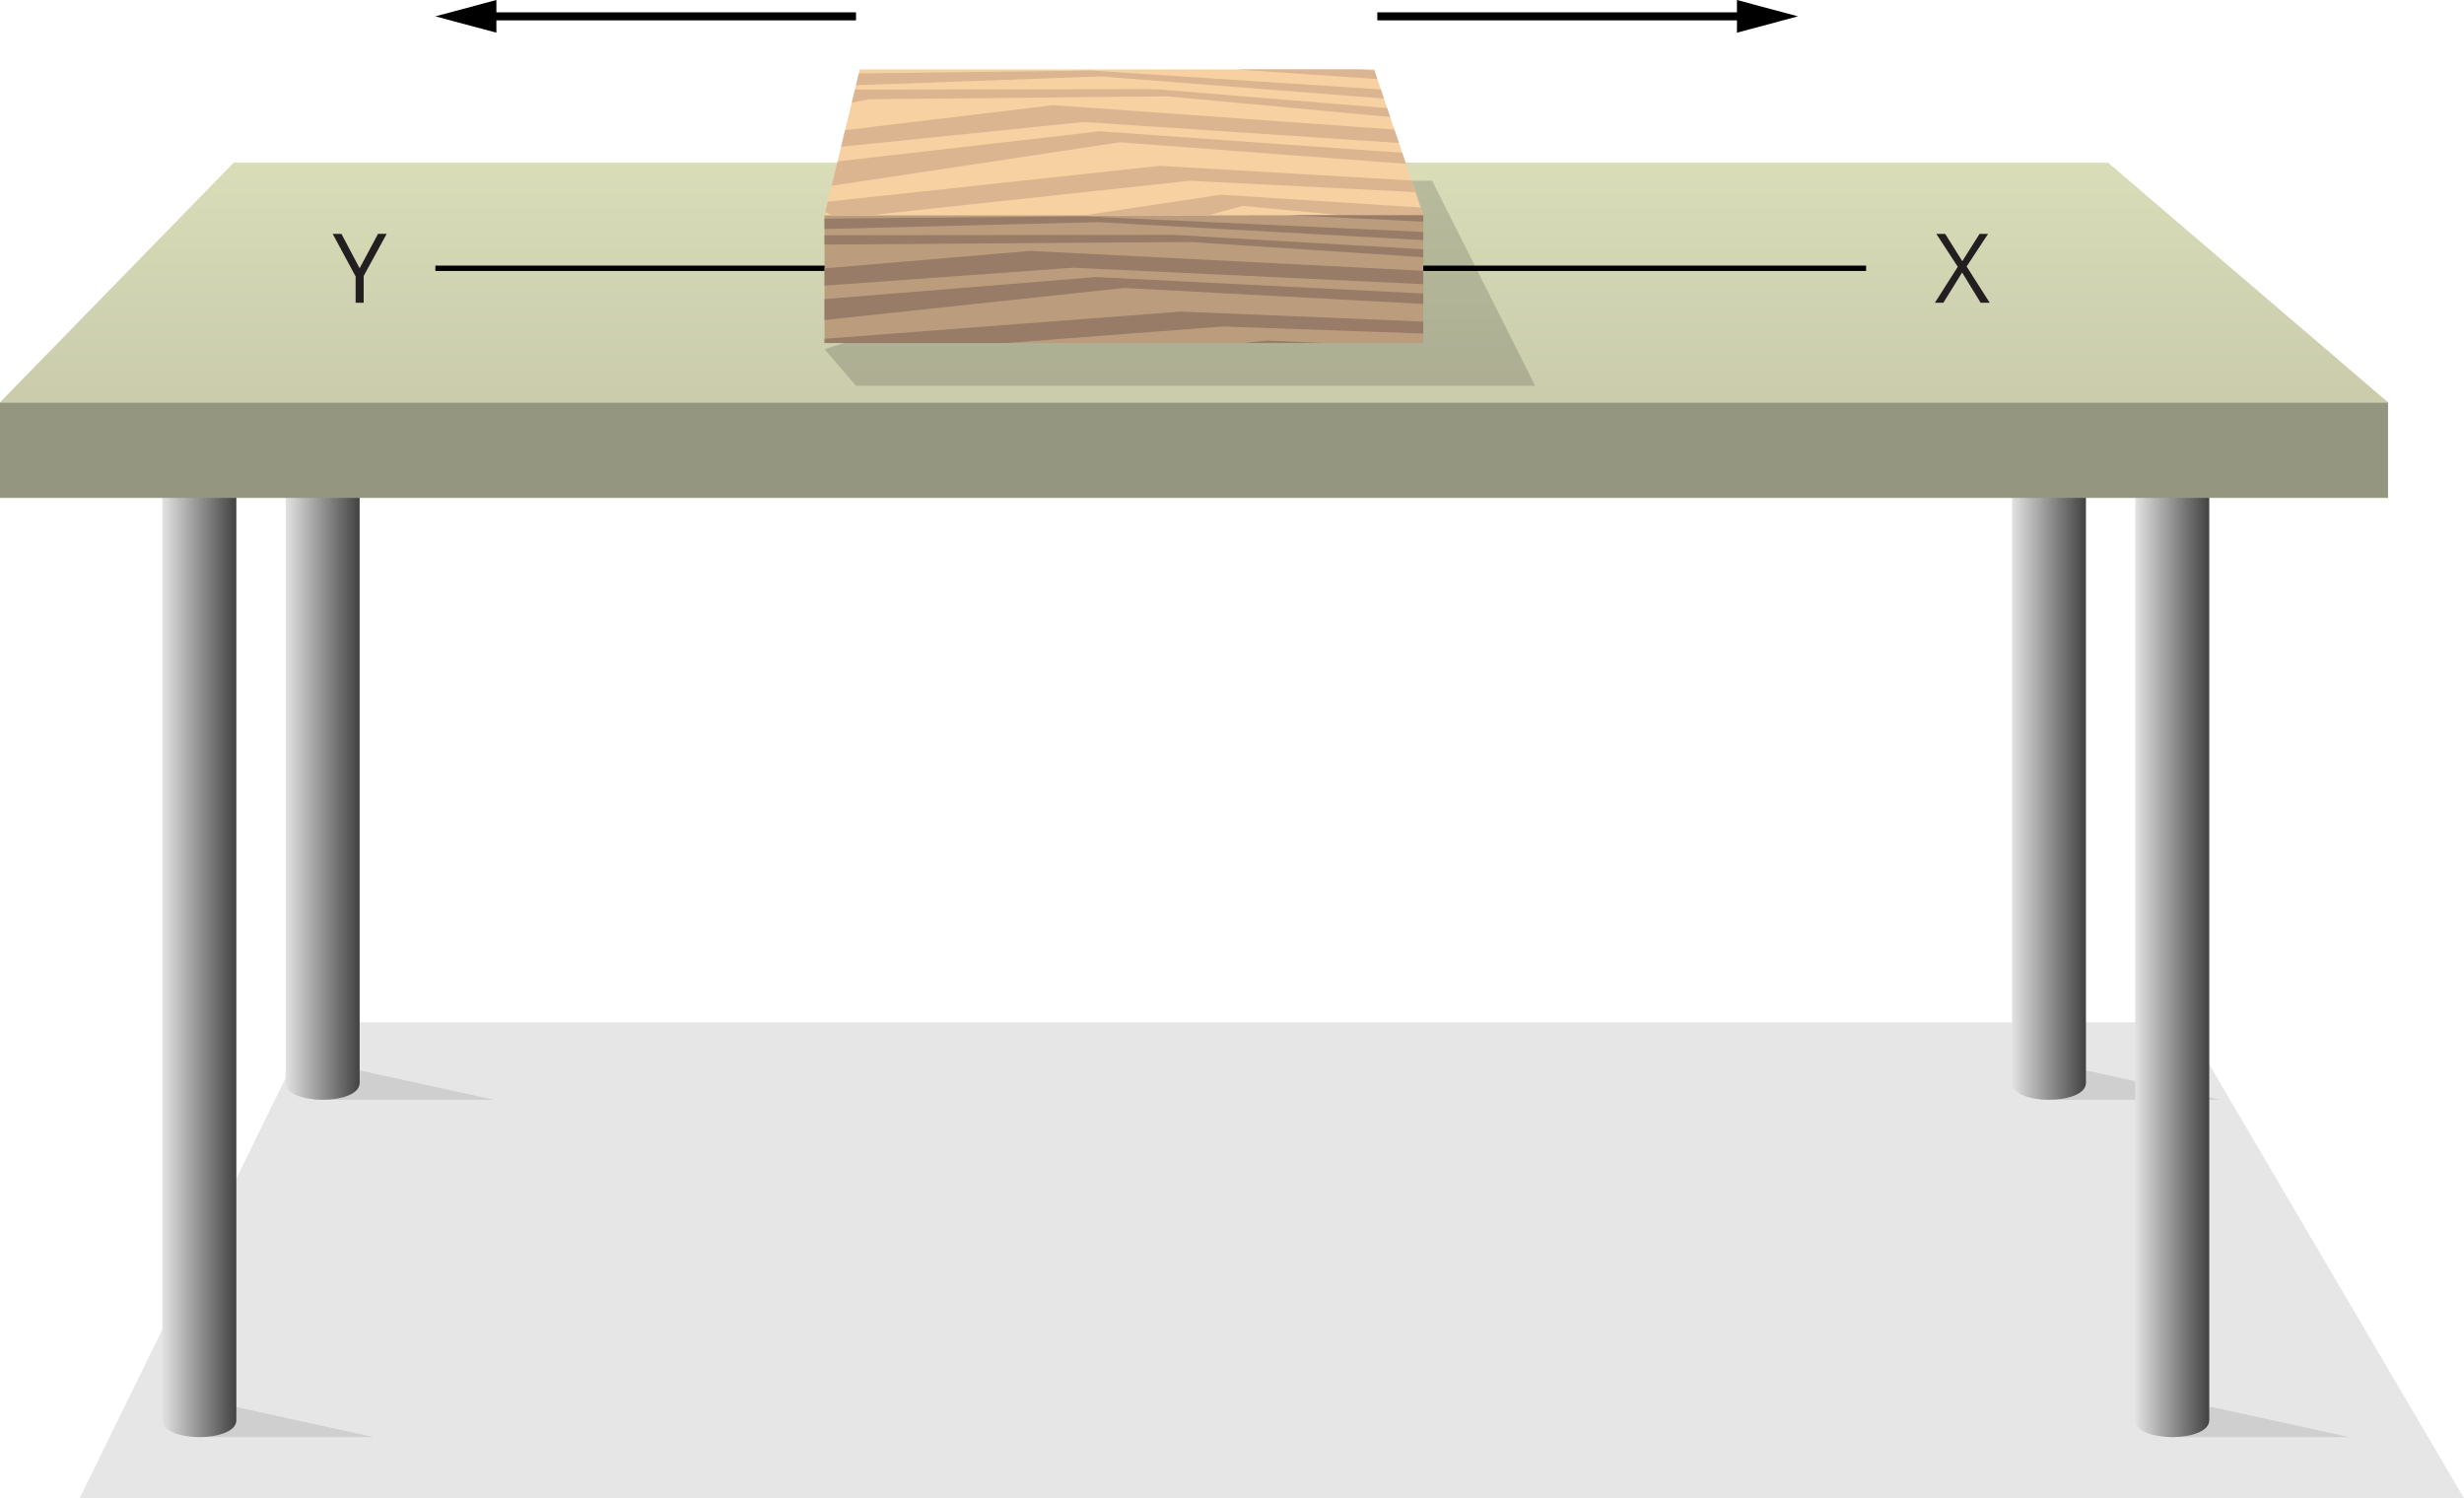 <svg xmlns="http://www.w3.org/2000/svg" xmlns:xlink="http://www.w3.org/1999/xlink" width="919.55" height="559.2" viewBox="0 0 919.55 559.2">
  <defs>
    <style>
      .cls-1 {
        opacity: 0.1;
      }

      .cls-2 {
        fill: url(#linear-gradient);
      }

      .cls-3 {
        fill: url(#linear-gradient-2);
      }

      .cls-4 {
        fill: url(#linear-gradient-3);
      }

      .cls-5 {
        fill: url(#linear-gradient-4);
      }

      .cls-6 {
        fill: #949680;
      }

      .cls-7 {
        fill: url(#linear-gradient-5);
      }

      .cls-8 {
        opacity: 0.15;
      }

      .cls-10, .cls-9 {
        fill: none;
        stroke: #000;
        stroke-miterlimit: 10;
      }

      .cls-9 {
        stroke-width: 2px;
      }

      .cls-10 {
        stroke-width: 3px;
      }

      .cls-11 {
        fill: #bb9d7e;
      }

      .cls-12 {
        fill: #f7d1a2;
      }

      .cls-13 {
        fill: #dbb490;
      }

      .cls-14 {
        fill: #997c67;
      }

      .cls-15 {
        fill: #231f20;
      }
    </style>
    <linearGradient id="linear-gradient" x1="60.59" y1="350.9" x2="88.2" y2="350.9" gradientUnits="userSpaceOnUse">
      <stop offset="0" stop-color="#e2e2e2"/>
      <stop offset="1" stop-color="#424242"/>
    </linearGradient>
    <linearGradient id="linear-gradient-2" x1="106.61" y1="287.95" x2="134.22" y2="287.95" xlink:href="#linear-gradient"/>
    <linearGradient id="linear-gradient-3" x1="730.81" y1="350.9" x2="758.42" y2="350.9" gradientTransform="matrix(-1, 0, 0, 1, 1555.29, 0)" gradientUnits="userSpaceOnUse">
      <stop offset="0" stop-color="#424242"/>
      <stop offset="1" stop-color="#e2e2e2"/>
    </linearGradient>
    <linearGradient id="linear-gradient-4" x1="776.83" y1="287.95" x2="804.44" y2="287.95" xlink:href="#linear-gradient-3"/>
    <linearGradient id="linear-gradient-5" x1="445.6" y1="59.65" x2="445.6" y2="147.34" gradientUnits="userSpaceOnUse">
      <stop offset="0" stop-color="#d9ddb8"/>
      <stop offset="1" stop-color="#caccac"/>
    </linearGradient>
  </defs>
  <title>table1</title>
  <g id="Layer_2" data-name="Layer 2">
    <g id="Layer_1-2" data-name="Layer 1">
      <polygon class="cls-1" points="919.55 559.2 29.7 559.2 116.78 381.53 815.24 381.53 919.55 559.2"/>
      <polygon class="cls-1" points="117.1 410.46 184.28 410.46 132.78 399.18 117.1 410.46"/>
      <polygon class="cls-1" points="72.22 536.36 139.4 536.36 87.9 525.08 72.22 536.36"/>
      <polygon class="cls-1" points="809.54 536.36 876.73 536.36 825.23 525.08 809.54 536.36"/>
      <polygon class="cls-1" points="761.3 410.46 828.49 410.46 776.99 399.18 761.3 410.46"/>
      <path class="cls-2" d="M88.2,530.07c0,8.38-27.61,8.38-27.61,0V165.45H88.2Z"/>
      <path class="cls-3" d="M134.22,404.17c0,8.38-27.61,8.38-27.61,0V165.45h27.61Z"/>
      <path class="cls-4" d="M796.87,530.07c0,8.38,27.61,8.38,27.61,0V165.45H796.87Z"/>
      <path class="cls-5" d="M750.85,404.17c0,8.38,27.61,8.38,27.61,0V165.45H750.85Z"/>
      <rect class="cls-6" y="150.16" width="891.2" height="35.67"/>
      <polygon class="cls-7" points="891.2 150.16 0 150.16 87.21 60.72 786.73 60.72 891.2 150.16"/>
      <polygon class="cls-8" points="507.31 67.46 534.48 67.46 572.92 144 319.46 144 307.71 130.29 507.31 67.46"/>
      <line class="cls-9" x1="162.48" y1="100.13" x2="696.42" y2="100.13"/>
      <g>
        <line class="cls-10" x1="514.01" y1="6.1" x2="652.38" y2="6.1"/>
        <polygon points="648.22 12.2 670.98 6.1 648.22 0 648.22 12.2"/>
      </g>
      <g>
        <line class="cls-10" x1="319.46" y1="6.1" x2="181.09" y2="6.1"/>
        <polygon points="185.25 0 162.48 6.1 185.25 12.2 185.25 0"/>
      </g>
      <g>
        <rect class="cls-11" x="307.71" y="80.31" width="223.45" height="47.71"/>
        <polygon class="cls-12" points="531.16 80.31 307.71 80.31 307.99 79.14 308.92 75.27 310.36 69.33 312.57 60.25 313.9 54.76 315.39 48.58 317.89 38.29 319.06 33.44 319.46 31.8 320.52 27.41 320.88 25.92 512.8 25.92 512.91 26.25 514.01 29.5 515.32 33.37 516.47 36.78 517.67 40.34 518.79 43.66 520.37 48.36 522.06 53.35 523.3 57.03 524.69 61.14 526.79 67.37 528.25 71.7 530.2 77.45 531.16 80.31"/>
      </g>
      <g>
        <polygon class="cls-13" points="528.25 71.7 444.07 67.46 369.75 75.47 324.76 80.31 310.29 80.31 307.99 79.14 308.92 75.27 377.78 67.84 432.83 61.9 526.79 67.37 528.25 71.7"/>
        <polygon class="cls-13" points="524.69 61.14 417.88 53.1 388.62 57.52 310.36 69.33 312.57 60.25 395.79 50.69 410.41 49.01 523.3 57.03 524.69 61.14"/>
        <polygon class="cls-13" points="522.06 53.35 404.45 45.53 400.83 45.9 313.9 54.76 315.39 48.58 393.02 39.26 406.78 40.22 520.37 48.36 522.06 53.35"/>
        <polygon class="cls-13" points="518.79 43.66 435.56 35.94 411.02 36.18 324.3 37.04 317.89 38.29 319.06 33.44 414.08 33.29 431.1 33.28 517.67 40.34 518.79 43.66"/>
        <polygon class="cls-13" points="516.47 36.78 418.45 29.12 410.84 28.52 319.46 31.8 320.52 27.41 407.18 26.33 420.49 27.21 515.32 33.37 516.47 36.78"/>
        <polygon class="cls-13" points="514.01 29.5 461.44 25.92 507.65 25.92 512.91 26.25 514.01 29.5"/>
        <polygon class="cls-13" points="531.16 80.31 500.36 80.31 463.81 76.85 451.09 80.31 404.88 80.31 455.59 72.68 530.2 77.45 531.16 80.31"/>
      </g>
      <g>
        <polygon class="cls-14" points="531.16 120.01 531.16 124.5 456.57 121.85 375.64 128.02 307.71 128.02 307.71 126.43 362.86 122.23 440.69 116.29 531.16 120.01"/>
        <polygon class="cls-14" points="531.16 109.53 531.16 113.43 419.55 107.48 378.18 111.91 307.71 119.44 307.71 111.62 388.33 105.08 408.99 103.39 531.16 109.53"/>
        <polygon class="cls-14" points="531.16 101.06 531.16 106.06 400.57 99.92 395.44 100.29 307.71 106.61 307.71 100.16 384.41 93.64 403.86 94.61 531.16 101.06"/>
        <polygon class="cls-14" points="531.16 93.03 531.16 96.01 444.55 90.33 409.86 90.57 307.71 91.28 307.71 87.79 414.17 87.68 438.24 87.67 531.16 93.03"/>
        <polygon class="cls-14" points="531.16 86.56 531.16 89.63 420.36 83.51 409.6 82.91 307.71 85.49 307.71 81.58 404.42 80.72 423.24 81.59 531.16 86.56"/>
        <polygon class="cls-14" points="531.16 80.31 531.16 82.72 481.13 80.31 531.16 80.31"/>
        <polygon class="cls-14" points="493.89 128.02 463.92 128.02 472.86 127.07 493.89 128.02"/>
      </g>
      <path class="cls-15" d="M742.55,113h-3.39l-6.91-11.3-7,11.3h-3.17l8.55-13.43-8-12.27h3.31l6.38,10.18,6.43-10.18h3.18l-8,12.16Z"/>
      <path class="cls-15" d="M134.21,100.13l6.86-12.85h3.23L135.72,103v10h-3v-9.83l-8.56-15.87h3.27Z"/>
    </g>
  </g>
</svg>
